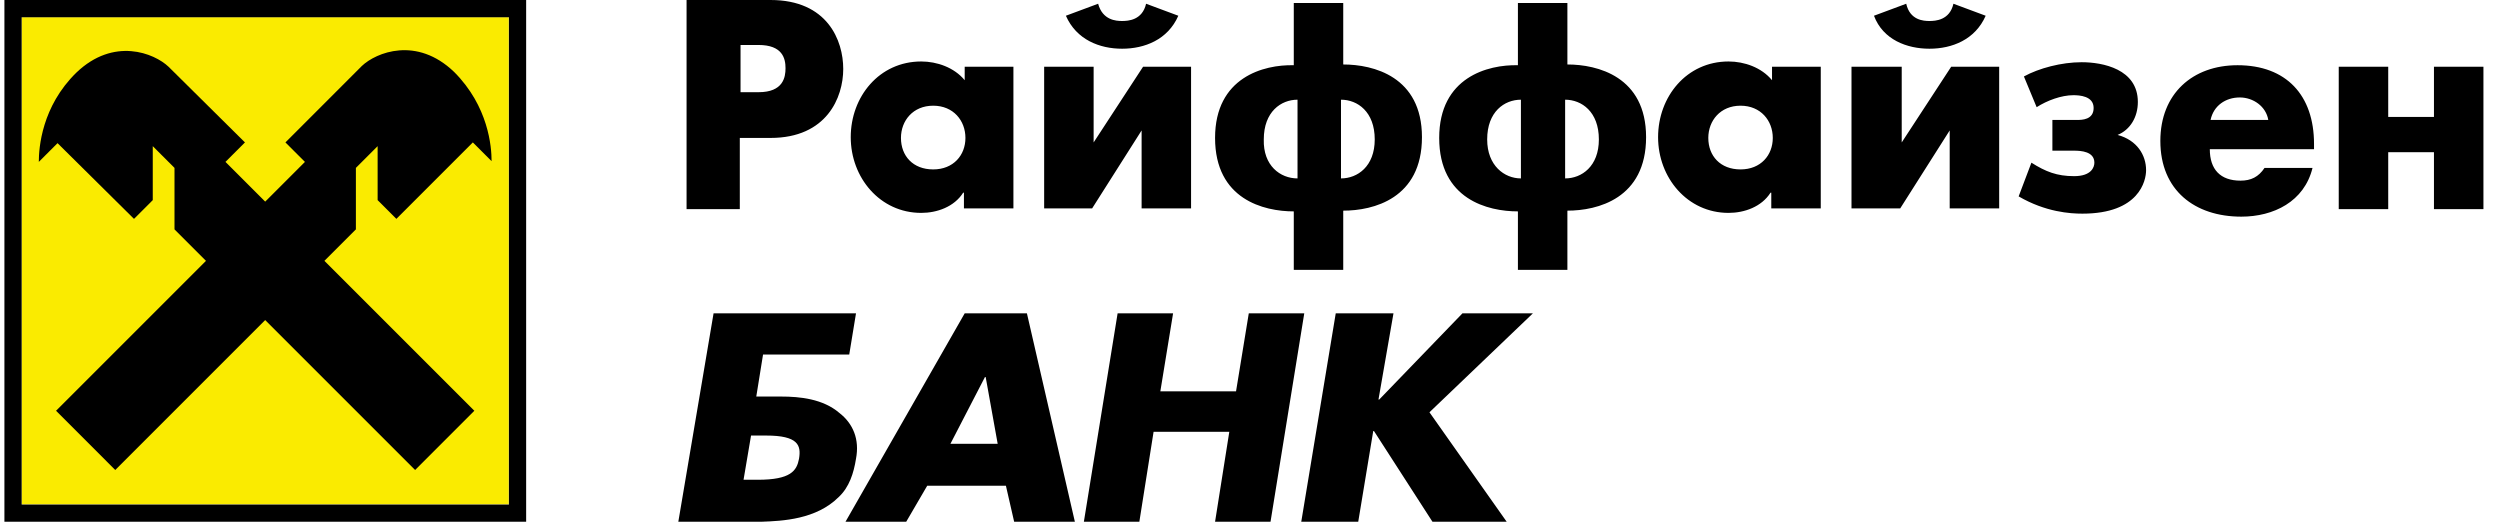 <svg width="115" height="24" viewBox="0 0 115 24" fill="none" xmlns="http://www.w3.org/2000/svg">
<path d="M23.404 0.789H0.99V23.203H23.404V0.789Z" fill="#FAEB00"/>
<path d="M0.996 0.793H23.41V23.207H0.996V0.793ZM0.203 24H24.203V0H0.203V24Z" fill="black"/>
<path d="M12.199 14.723L5.302 21.62L2.578 18.895L9.475 11.999L8.027 10.551V7.723L7.027 6.723V9.206L6.164 10.068L2.647 6.585L1.785 7.447C1.785 6.792 1.923 4.895 3.509 3.344C5.233 1.689 7.096 2.447 7.751 3.068L11.268 6.551L10.371 7.447L12.199 9.275L14.027 7.447L13.13 6.551L16.647 3.033C17.302 2.413 19.165 1.654 20.889 3.309C22.475 4.895 22.613 6.758 22.613 7.413L21.751 6.551L18.233 10.068L17.371 9.206V6.723L16.371 7.723V10.551L14.923 11.999L21.82 18.895L19.096 21.62L12.199 14.723Z" fill="black"/>
<path d="M107.582 9.621H109.858V7H111.962V9.621H114.238V3.069H111.962V5.379H109.858V3.069H107.582V9.621ZM93.686 4.931C94.169 4.621 94.824 4.379 95.376 4.379C95.651 4.379 96.307 4.414 96.307 4.966C96.307 5.517 95.755 5.517 95.548 5.517H94.41V6.931H95.41C95.72 6.931 96.341 6.966 96.341 7.483C96.341 7.69 96.203 8.103 95.41 8.103C94.617 8.103 94.1 7.897 93.445 7.483L92.858 9.034C94.1 9.759 95.238 9.828 95.789 9.828C98.41 9.828 98.72 8.31 98.72 7.828C98.72 7.138 98.307 6.448 97.41 6.207C97.996 5.966 98.341 5.379 98.341 4.69C98.341 3.172 96.72 2.862 95.755 2.862C94.824 2.862 93.789 3.138 93.1 3.517L93.686 4.931ZM88.755 2.241C89.789 2.241 90.858 1.828 91.341 0.724L89.858 0.172C89.686 0.931 89.031 0.966 88.755 0.966C88.479 0.966 87.858 0.931 87.686 0.172L86.203 0.724C86.617 1.828 87.72 2.241 88.755 2.241ZM85.169 3.069V9.586H87.41L89.686 6V9.586H91.962V3.069H89.755L87.479 6.552V3.069H85.169ZM69.962 8.207V4.586C69.203 4.586 68.41 5.138 68.41 6.414C68.41 7.621 69.203 8.207 69.962 8.207ZM71.996 4.586V8.207C72.755 8.207 73.548 7.655 73.548 6.414C73.548 5.138 72.755 4.586 71.996 4.586ZM69.824 12.448V9.724C68.445 9.724 66.203 9.172 66.203 6.345C66.203 3.552 68.445 2.966 69.824 3V0.138H72.1V2.966C73.479 2.966 75.72 3.517 75.72 6.31C75.72 9.138 73.479 9.69 72.1 9.69V12.414H69.824V12.448ZM59.686 8.207V4.586C58.927 4.586 58.134 5.138 58.134 6.414C58.1 7.621 58.893 8.207 59.686 8.207ZM61.686 4.586V8.207C62.444 8.207 63.238 7.655 63.238 6.414C63.238 5.138 62.444 4.586 61.686 4.586ZM59.514 12.448V9.724C58.134 9.724 55.893 9.172 55.893 6.345C55.893 3.552 58.134 2.966 59.514 3V0.138H61.789V2.966C63.169 2.966 65.41 3.517 65.41 6.31C65.41 9.138 63.169 9.69 61.789 9.69V12.414H59.514V12.448ZM51.617 2.241C52.651 2.241 53.72 1.828 54.203 0.724L52.72 0.172C52.548 0.931 51.893 0.966 51.617 0.966C51.341 0.966 50.72 0.931 50.514 0.172L49.031 0.724C49.514 1.828 50.582 2.241 51.617 2.241ZM48.031 3.069V9.586H50.238L52.514 6V9.586H54.789V3.069H52.582L50.307 6.552V3.069H48.031ZM34.065 2.069V4.241H34.893C36.031 4.241 36.134 3.552 36.134 3.138C36.134 2.69 35.996 2.069 34.893 2.069H34.169H34.065ZM31.582 9.621V0H35.444C38.065 0 38.789 1.862 38.789 3.172C38.789 4.483 38.031 6.345 35.444 6.345H34.031V9.621H31.582ZM83.755 3.069V9.586H81.479V8.862H81.445C81.031 9.517 80.238 9.793 79.513 9.793C77.617 9.793 76.272 8.172 76.272 6.31C76.272 4.448 77.582 2.828 79.513 2.828C80.238 2.828 81.031 3.103 81.513 3.69V3.069H83.755ZM80.065 4.862C79.134 4.862 78.582 5.552 78.582 6.345C78.582 7.172 79.134 7.793 80.065 7.793C80.996 7.793 81.548 7.138 81.548 6.345C81.548 5.552 80.996 4.862 80.065 4.862ZM46.617 3.069V9.586H44.341V8.862H44.307C43.893 9.517 43.1 9.793 42.376 9.793C40.479 9.793 39.134 8.172 39.134 6.31C39.134 4.448 40.444 2.828 42.376 2.828C43.1 2.828 43.893 3.103 44.376 3.69V3.069H46.617ZM42.927 4.862C41.996 4.862 41.444 5.552 41.444 6.345C41.444 7.172 41.996 7.793 42.927 7.793C43.858 7.793 44.41 7.138 44.41 6.345C44.41 5.552 43.858 4.862 42.927 4.862ZM106.445 6.621V6.862H101.651C101.651 7.793 102.134 8.31 103.065 8.31C103.548 8.31 103.893 8.138 104.169 7.724H106.376C105.996 9.276 104.582 9.966 103.1 9.966C100.962 9.966 99.376 8.759 99.376 6.483C99.376 4.31 100.858 3 102.927 3C105.169 3 106.445 4.379 106.445 6.621ZM101.686 5.517H104.341C104.238 4.897 103.651 4.483 103.031 4.483C102.376 4.483 101.824 4.862 101.686 5.517ZM35.238 20.035H34.548L34.203 22.069H34.858C36.376 22.069 36.651 21.655 36.755 21.103C36.858 20.483 36.72 20.035 35.238 20.035ZM39.376 21.103C39.272 21.759 39.065 22.414 38.582 22.862C37.548 23.897 35.996 23.965 35.031 24H31.203L32.824 14.414H39.376L39.065 16.31H35.1L34.789 18.241H35.927C36.789 18.241 37.858 18.345 38.617 19C39.238 19.483 39.548 20.207 39.376 21.103ZM46.272 22.345H42.651L41.686 24H38.893L44.376 14.414H47.238L49.444 24H46.651L46.272 22.345ZM45.893 20.414L45.341 17.345H45.307L43.72 20.414H45.893ZM64.1 14.414H61.444L59.858 24H62.479L63.169 19.828H63.203L65.893 24H69.307L65.755 18.965L70.513 14.414H67.272L63.444 18.379H63.41L64.1 14.414ZM53.962 14.414L53.376 18H56.858L57.444 14.414H59.996L58.444 24H55.893L56.548 19.862H53.065L52.41 24H49.858L51.41 14.414H53.962Z" fill="black"/>
</svg>
